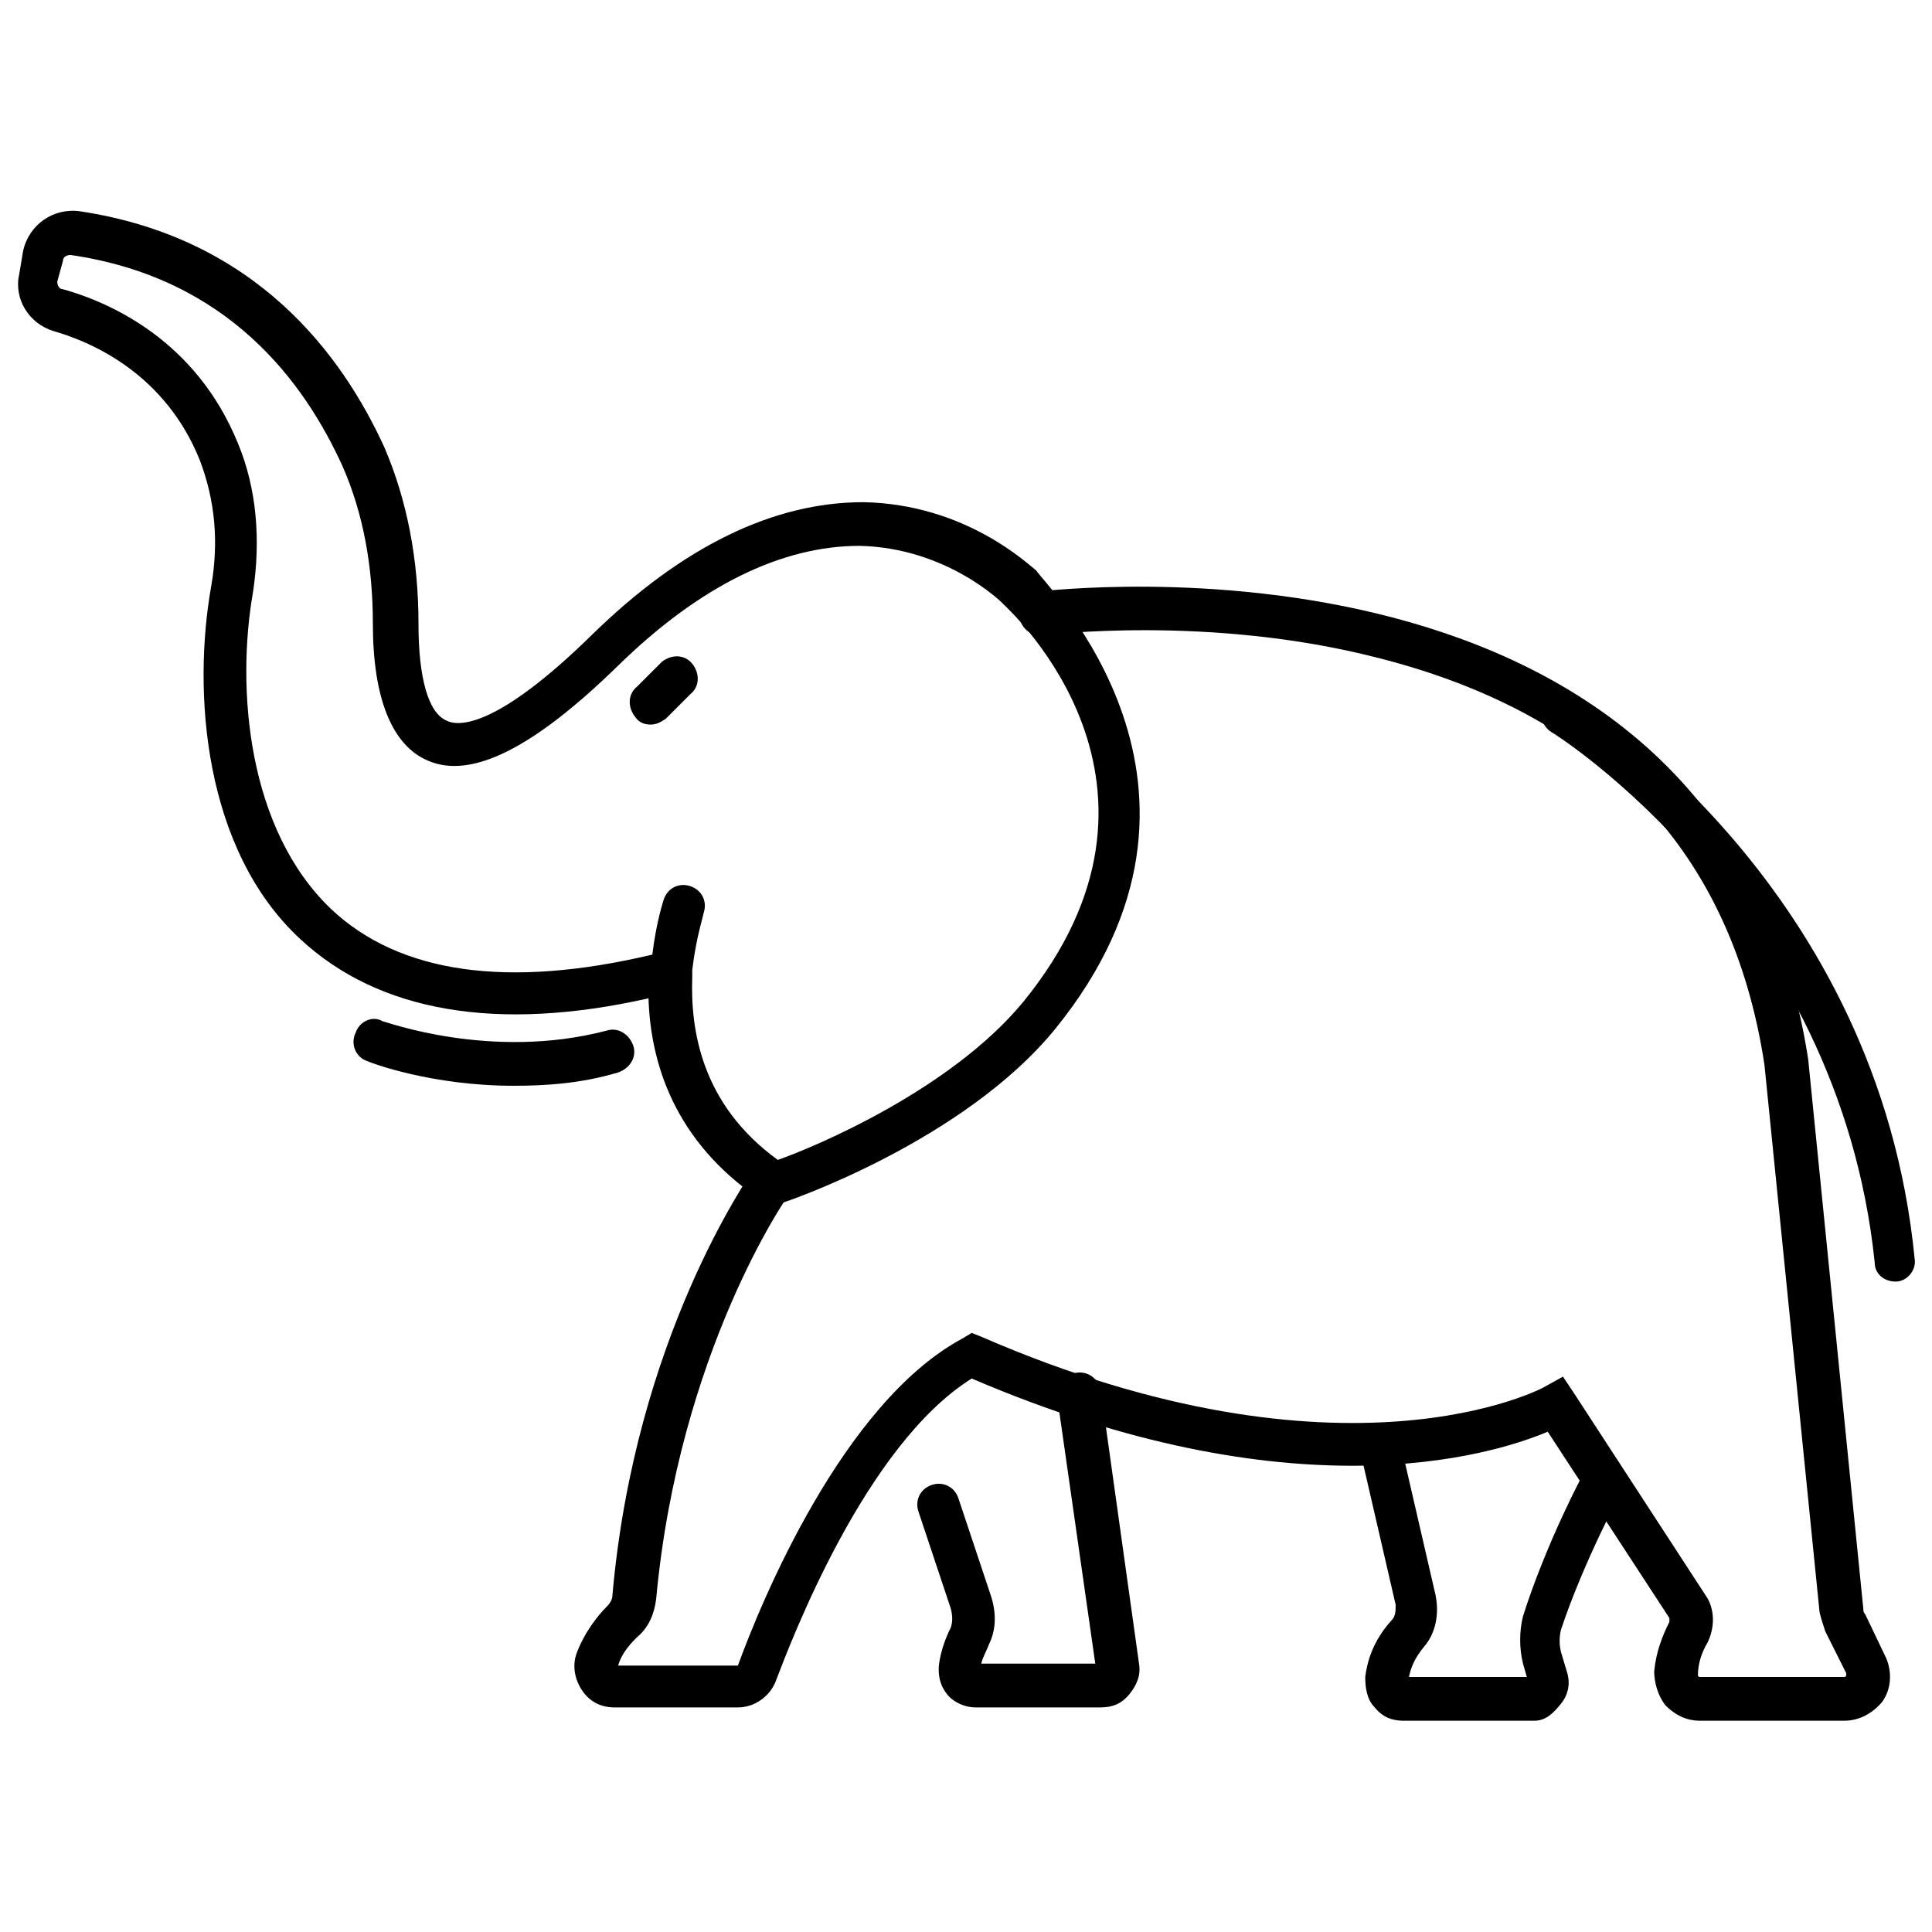 <?xml version="1.0" encoding="UTF-8"?>
<!-- Uploaded to: SVG Repo, www.svgrepo.com, Generator: SVG Repo Mixer Tools -->
<svg width="800px" height="800px" version="1.1" viewBox="144 144 512 512" xmlns="http://www.w3.org/2000/svg">
 <defs>
  <clipPath id="b">
   <path d="m552 327h99.902v157h-99.902z"/>
  </clipPath>
  <clipPath id="a">
   <path d="m148.09 199h298.91v265h-298.91z"/>
  </clipPath>
 </defs>
 <path d="m550.64 600.01h-34.762c-3.023 0-5.543-1.008-7.559-3.527-2.016-2.016-2.519-5.039-2.519-8.062 0.504-4.031 2.016-9.574 7.055-15.113 1.008-1.008 1.008-2.519 1.008-4.031l-9.07-39.297c-0.504-3.023 1.008-6.047 4.031-6.551 3.023-0.504 6.047 1.008 6.551 4.031l9.07 39.297c1.008 5.039 0 10.078-3.023 13.602-2.519 3.023-3.527 5.543-4.031 8.062h31.234l-1.008-3.527c-1.008-4.031-1.008-8.566 0-12.594 6.047-19.145 16.121-38.289 16.625-38.793 1.512-2.519 5.039-3.527 7.559-2.016 2.519 1.512 3.527 5.039 2.016 7.559 0 0-10.078 18.641-16.121 36.777-0.504 2.016-0.504 4.031 0 6.047l1.512 5.039c1.008 3.023 0.504 6.047-1.512 8.566-2.016 2.516-4.031 4.531-7.055 4.531z"/>
 <g clip-path="url(#b)">
  <path d="m646.36 483.63c-3.023 0-5.543-2.016-5.543-5.039-9.574-92.699-84.641-140.06-85.648-140.56-2.519-1.512-3.527-5.039-2.016-7.559 1.512-2.519 5.039-3.527 7.559-2.016 3.527 2.016 81.113 50.883 90.688 149.13 0.504 3.023-2.016 6.047-5.039 6.047 0.5 0 0 0 0 0z"/>
 </g>
 <path d="m632.76 600.01h-38.289c-3.527 0-6.551-1.512-9.07-4.031-2.016-2.519-3.023-6.047-3.023-9.07 0.504-5.039 2.016-9.07 4.031-13.098v-1.008l-32.242-49.375c-15.617 6.551-68.016 22.168-152.65-14.105-28.215 17.633-47.863 69.527-51.891 80.105-1.512 4.031-5.543 7.055-10.078 7.055h-32.746c-3.527 0-6.551-1.512-8.566-4.535-2.016-3.023-2.519-6.551-1.512-9.574 2.016-5.543 5.543-10.078 8.062-12.594 1.008-1.008 1.512-2.016 1.512-3.023 6.047-68.52 36.273-110.84 37.281-112.85 2.016-2.519 5.543-3.023 8.062-1.512 2.519 2.016 3.023 5.543 1.512 8.062-0.504 0.504-29.223 41.816-35.266 107.31-0.504 4.031-2.016 7.559-5.039 10.078-1.512 1.512-4.031 4.031-5.039 7.559l31.738-0.004c6.047-16.625 27.711-69.527 59.449-86.656l2.519-1.512 2.519 1.008c96.227 41.816 149.13 13.602 149.63 13.098l4.535-2.519 3.023 4.535 34.762 53.402c2.519 3.527 2.519 8.566 0.504 12.594-1.512 2.519-2.519 5.543-2.519 8.566 0 0.504 0.504 0.504 0.504 0.504h38.289s0.504 0 0.504-0.504v-0.504l-5.547-11.082c-0.504-1.512-1.008-3.023-1.512-5.039l-14.609-145.1c-8.562-56.426-42.824-92.699-102.27-107.81-44.84-11.586-88.168-6.047-88.672-6.047-3.023 0.504-6.047-1.512-6.551-5.039-0.504-3.023 1.512-6.047 5.039-6.551 2.016 0 181.37-22.672 204.04 123.94l14.609 145.6c0 0.504 0 1.008 0.504 1.512l5.543 11.586c1.512 3.527 1.512 8.062-1.008 11.586-2.516 3.027-6.043 5.043-10.074 5.043z"/>
 <path d="m435.77 596.48h-33.25c-3.023 0-6.047-1.512-7.559-3.527-2.016-2.519-2.519-5.543-2.016-8.566 0.504-3.023 1.512-6.047 3.023-9.07 0.504-1.512 0.504-3.023 0-5.039l-8.566-25.695c-1.008-3.023 0.504-6.047 3.527-7.055 3.023-1.008 6.047 0.504 7.055 3.527l8.566 25.695c1.512 4.535 1.512 9.07-0.504 13.098-0.504 1.512-1.512 3.023-2.016 5.039h30.23l-10.078-70.535c-0.504-3.023 1.512-6.047 5.039-6.551 3.023-0.504 6.047 1.512 6.551 5.039l10.078 72.043c0.504 3.023-0.504 5.543-2.519 8.062-2.019 2.527-4.539 3.535-7.562 3.535z"/>
 <g clip-path="url(#a)">
  <path d="m348.11 463.48-2.519-1.512c-23.176-15.617-29.223-36.777-29.727-53.402-40.305 9.07-71.539 3.527-92.195-15.617-25.691-23.68-28.715-65.496-23.68-93.707 2.016-11.586 1.008-22.672-3.023-33.25-9.07-22.672-28.215-31.234-38.793-34.258-6.551-2.016-10.578-8.566-9.07-15.113l1.008-6.047c1.512-7.055 8.062-11.586 15.113-10.578 46.855 7.055 69.527 38.289 80.609 62.473 6.047 14.105 9.07 29.727 9.07 46.855 0 14.105 2.519 23.68 7.559 25.695 3.023 1.512 13.098 2.016 38.289-22.672 24.184-23.68 48.367-35.266 72.043-35.266 27.207 0.504 43.832 16.625 45.848 18.137 2.523 4.023 56.934 57.426 5.039 121.41-24.184 29.727-71.039 45.848-73.051 46.352zm-20.656-60.457c-0.504 14.105 2.519 33.754 22.672 48.367 10.078-3.527 45.848-18.641 64.992-41.816 46.855-57.434-3.023-103.28-5.039-105.3l-0.504-0.504s-14.609-14.609-37.785-15.113c-20.656 0-42.32 10.578-63.984 31.738-22.168 21.664-38.793 30.23-50.383 25.191-9.574-4.031-14.609-16.625-14.609-36.273 0-15.113-2.519-29.223-8.062-41.816-10.078-22.168-30.23-49.879-72.043-55.922-1.008 0-2.016 0.504-2.016 1.512l-1.512 5.543c0 1.008 0.504 2.016 1.512 2.016 12.594 3.527 35.266 13.602 46.352 40.809 5.039 12.09 6.047 25.695 4.031 39.297-4.535 25.695-1.512 62.977 20.656 84.137 18.137 17.129 46.855 21.16 85.145 12.09 1.008-8.566 3.023-14.609 3.023-14.609 1.008-3.023 4.031-4.535 7.055-3.527 3.023 1.008 4.535 4.031 3.527 7.055 0 0.504-2.016 6.551-3.023 15.113-0.004 1.008-0.004 1.508-0.004 2.012z"/>
 </g>
 <path d="m316.37 336.02c-1.512 0-3.023-0.504-4.031-2.016-2.016-2.519-2.016-6.047 0.504-8.062l6.551-6.547c2.519-2.016 6.047-2.016 8.062 0.504s2.016 6.047-0.504 8.062l-6.551 6.547c-1.512 1.008-2.519 1.512-4.031 1.512z"/>
 <path d="m280.09 431.74c-21.664 0-37.785-6.047-38.793-6.551-3.023-1.008-4.535-4.535-3.023-7.559 1.008-3.023 4.535-4.535 7.055-3.023 0.504 0 28.719 10.578 59.449 2.519 3.023-1.008 6.047 1.008 7.055 4.031 1.008 3.023-1.008 6.047-4.031 7.055-10.078 3.023-19.652 3.527-27.711 3.527z"/>
</svg>